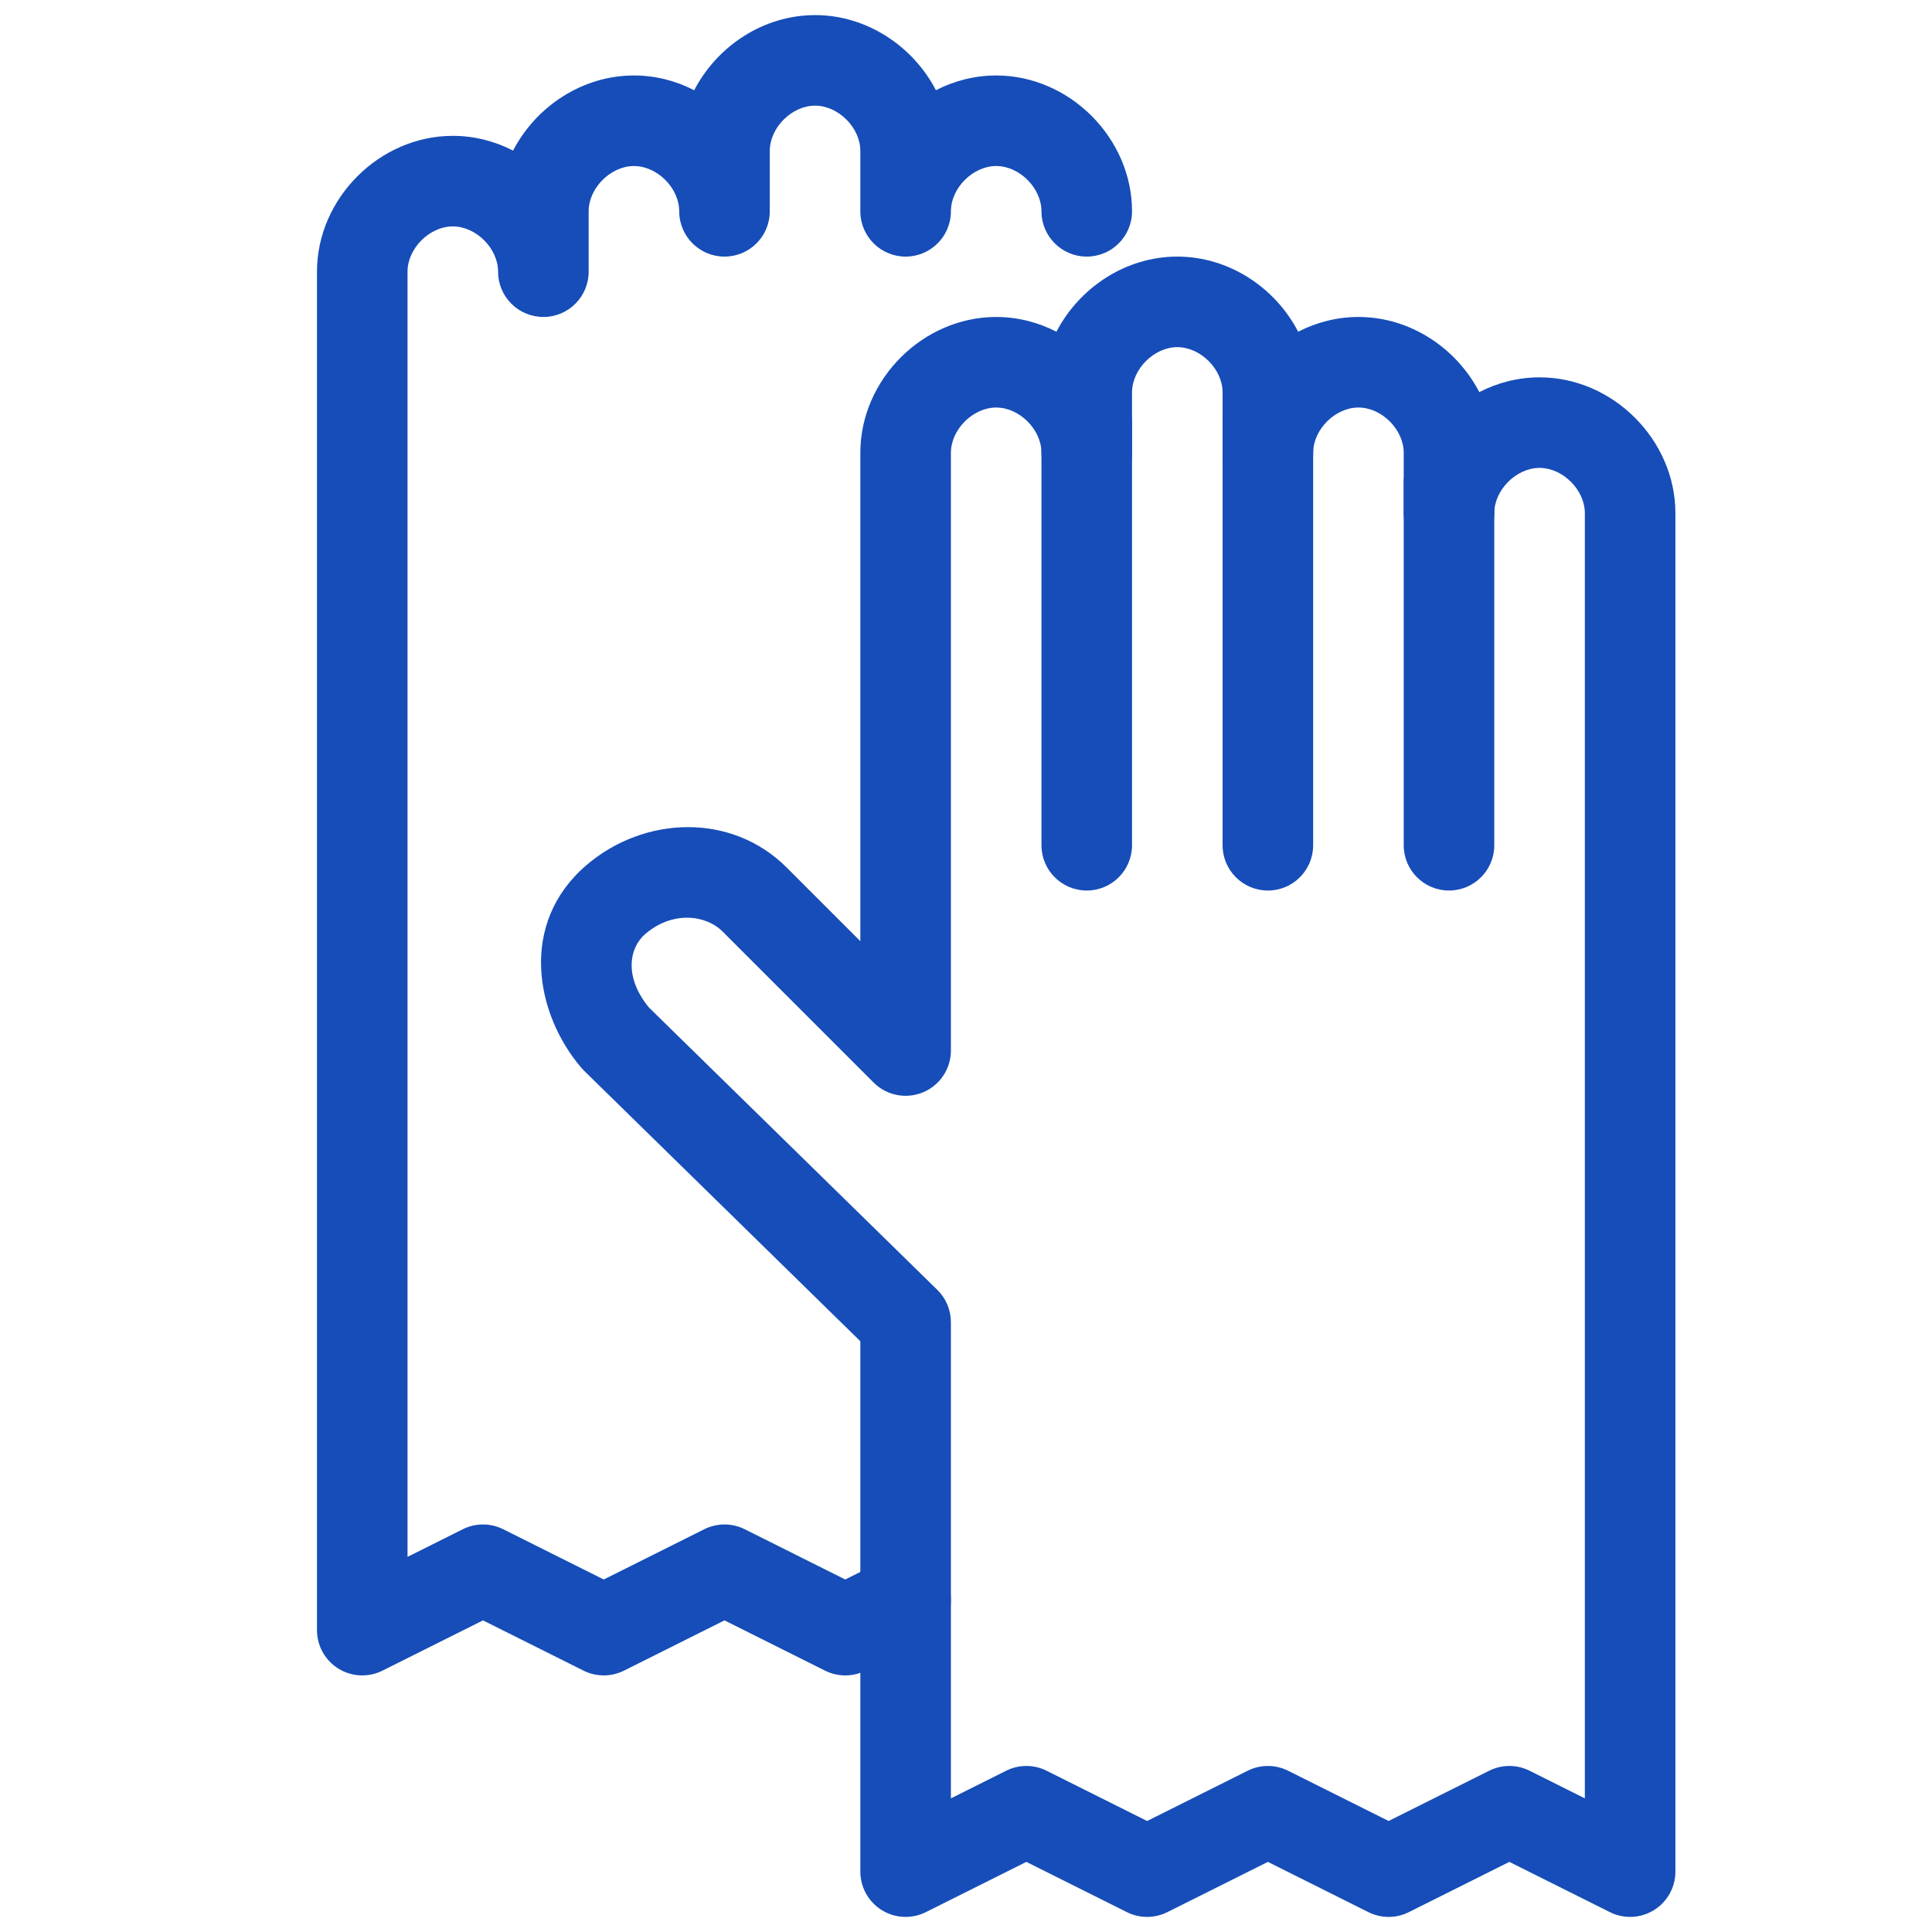 <svg width="140" height="140" viewBox="0 0 140 140" fill="none" xmlns="http://www.w3.org/2000/svg">
<path fill-rule="evenodd" clip-rule="evenodd" d="M78.75 27.344C80.562 27.344 82.031 28.813 82.031 30.625V61.25C82.031 63.062 80.562 64.531 78.75 64.531C76.938 64.531 75.469 63.062 75.469 61.25V30.625C75.469 28.813 76.938 27.344 78.75 27.344Z" fill="#164DB8"/>
<path fill-rule="evenodd" clip-rule="evenodd" d="M91.875 27.344C93.687 27.344 95.156 28.813 95.156 30.625V61.25C95.156 63.062 93.687 64.531 91.875 64.531C90.063 64.531 88.594 63.062 88.594 61.25V30.625C88.594 28.813 90.063 27.344 91.875 27.344Z" fill="#164DB8"/>
<path fill-rule="evenodd" clip-rule="evenodd" d="M105 31.719C106.812 31.719 108.281 33.188 108.281 35V61.25C108.281 63.062 106.812 64.531 105 64.531C103.188 64.531 101.719 63.062 101.719 61.25V35C101.719 33.188 103.188 31.719 105 31.719Z" fill="#164DB8"/>
<path fill-rule="evenodd" clip-rule="evenodd" d="M76.555 24.038C78.209 20.847 81.567 18.594 85.312 18.594C89.058 18.594 92.416 20.847 94.07 24.038C95.397 23.357 96.884 22.969 98.438 22.969C102.183 22.969 105.541 25.222 107.195 28.413C108.522 27.732 110.009 27.344 111.562 27.344C116.875 27.344 121.406 31.875 121.406 37.188V135.625C121.406 136.762 120.817 137.818 119.85 138.416C118.883 139.014 117.675 139.068 116.658 138.56L109.375 134.919L102.092 138.56C101.169 139.022 100.081 139.022 99.158 138.56L91.875 134.919L84.592 138.56C83.669 139.022 82.581 139.022 81.658 138.56L74.375 134.919L67.092 138.56C66.075 139.068 64.867 139.014 63.9 138.416C62.933 137.818 62.344 136.762 62.344 135.625V97.192L42.329 77.594C42.261 77.528 42.196 77.458 42.134 77.385C38.783 73.476 37.576 66.908 42.49 62.696C46.676 59.107 53.012 58.871 57.008 62.867L62.344 68.203V32.812C62.344 27.5 66.875 22.969 72.188 22.969C73.741 22.969 75.228 23.357 76.555 24.038ZM75.469 32.812C75.469 31.125 73.875 29.531 72.188 29.531C70.5 29.531 68.906 31.125 68.906 32.812V76.125C68.906 77.452 68.107 78.649 66.881 79.156C65.655 79.664 64.243 79.384 63.305 78.445L52.367 67.508C51.113 66.254 48.698 66.018 46.76 67.679C45.567 68.702 45.227 70.834 47.032 73.015L67.921 93.468C68.551 94.085 68.906 94.93 68.906 95.812V130.316L72.908 128.315C73.831 127.853 74.919 127.853 75.842 128.315L83.125 131.956L90.408 128.315C91.331 127.853 92.419 127.853 93.342 128.315L100.625 131.956L107.908 128.315C108.831 127.853 109.919 127.853 110.842 128.315L114.844 130.316V37.188C114.844 35.5 113.25 33.906 111.562 33.906C109.875 33.906 108.281 35.5 108.281 37.188C108.281 39 106.812 40.469 105 40.469C103.188 40.469 101.719 39 101.719 37.188V32.812C101.719 31.125 100.125 29.531 98.438 29.531C96.75 29.531 95.156 31.125 95.156 32.812C95.156 34.625 93.687 36.094 91.875 36.094C90.063 36.094 88.594 34.625 88.594 32.812V28.438C88.594 26.75 87 25.156 85.312 25.156C83.625 25.156 82.031 26.75 82.031 28.438V32.812C82.031 34.625 80.562 36.094 78.75 36.094C76.938 36.094 75.469 34.625 75.469 32.812Z" fill="#164DB8"/>
<path fill-rule="evenodd" clip-rule="evenodd" d="M59.062 7.656C57.375 7.656 55.781 9.25 55.781 10.938V15.312C55.781 17.125 54.312 18.594 52.5 18.594C50.688 18.594 49.219 17.125 49.219 15.312C49.219 13.625 47.625 12.031 45.938 12.031C44.25 12.031 42.656 13.625 42.656 15.312V19.688C42.656 21.5 41.187 22.969 39.375 22.969C37.563 22.969 36.094 21.5 36.094 19.688C36.094 18 34.5 16.406 32.812 16.406C31.125 16.406 29.531 18 29.531 19.688V112.816L33.533 110.815C34.456 110.353 35.544 110.353 36.467 110.815L43.75 114.456L51.033 110.815C51.956 110.353 53.044 110.353 53.967 110.815L61.25 114.456L64.158 113.003C65.778 112.192 67.749 112.849 68.56 114.47C69.37 116.091 68.713 118.062 67.092 118.872L62.717 121.06C61.794 121.522 60.706 121.522 59.783 121.06L52.5 117.419L45.217 121.06C44.294 121.522 43.206 121.522 42.283 121.06L35 117.419L27.717 121.06C26.7 121.568 25.492 121.514 24.525 120.916C23.558 120.318 22.969 119.262 22.969 118.125V19.688C22.969 14.375 27.5 9.844 32.812 9.844C34.366 9.844 35.853 10.231 37.18 10.913C38.834 7.722 42.192 5.469 45.938 5.469C47.491 5.469 48.978 5.856 50.305 6.538C51.959 3.347 55.317 1.094 59.062 1.094C62.808 1.094 66.166 3.347 67.82 6.538C69.147 5.856 70.634 5.469 72.188 5.469C77.5 5.469 82.031 10 82.031 15.312C82.031 17.125 80.562 18.594 78.75 18.594C76.938 18.594 75.469 17.125 75.469 15.312C75.469 13.625 73.875 12.031 72.188 12.031C70.5 12.031 68.906 13.625 68.906 15.312C68.906 17.125 67.437 18.594 65.625 18.594C63.813 18.594 62.344 17.125 62.344 15.312V10.938C62.344 9.25 60.75 7.656 59.062 7.656Z" fill="#164DB8"/>
</svg>
